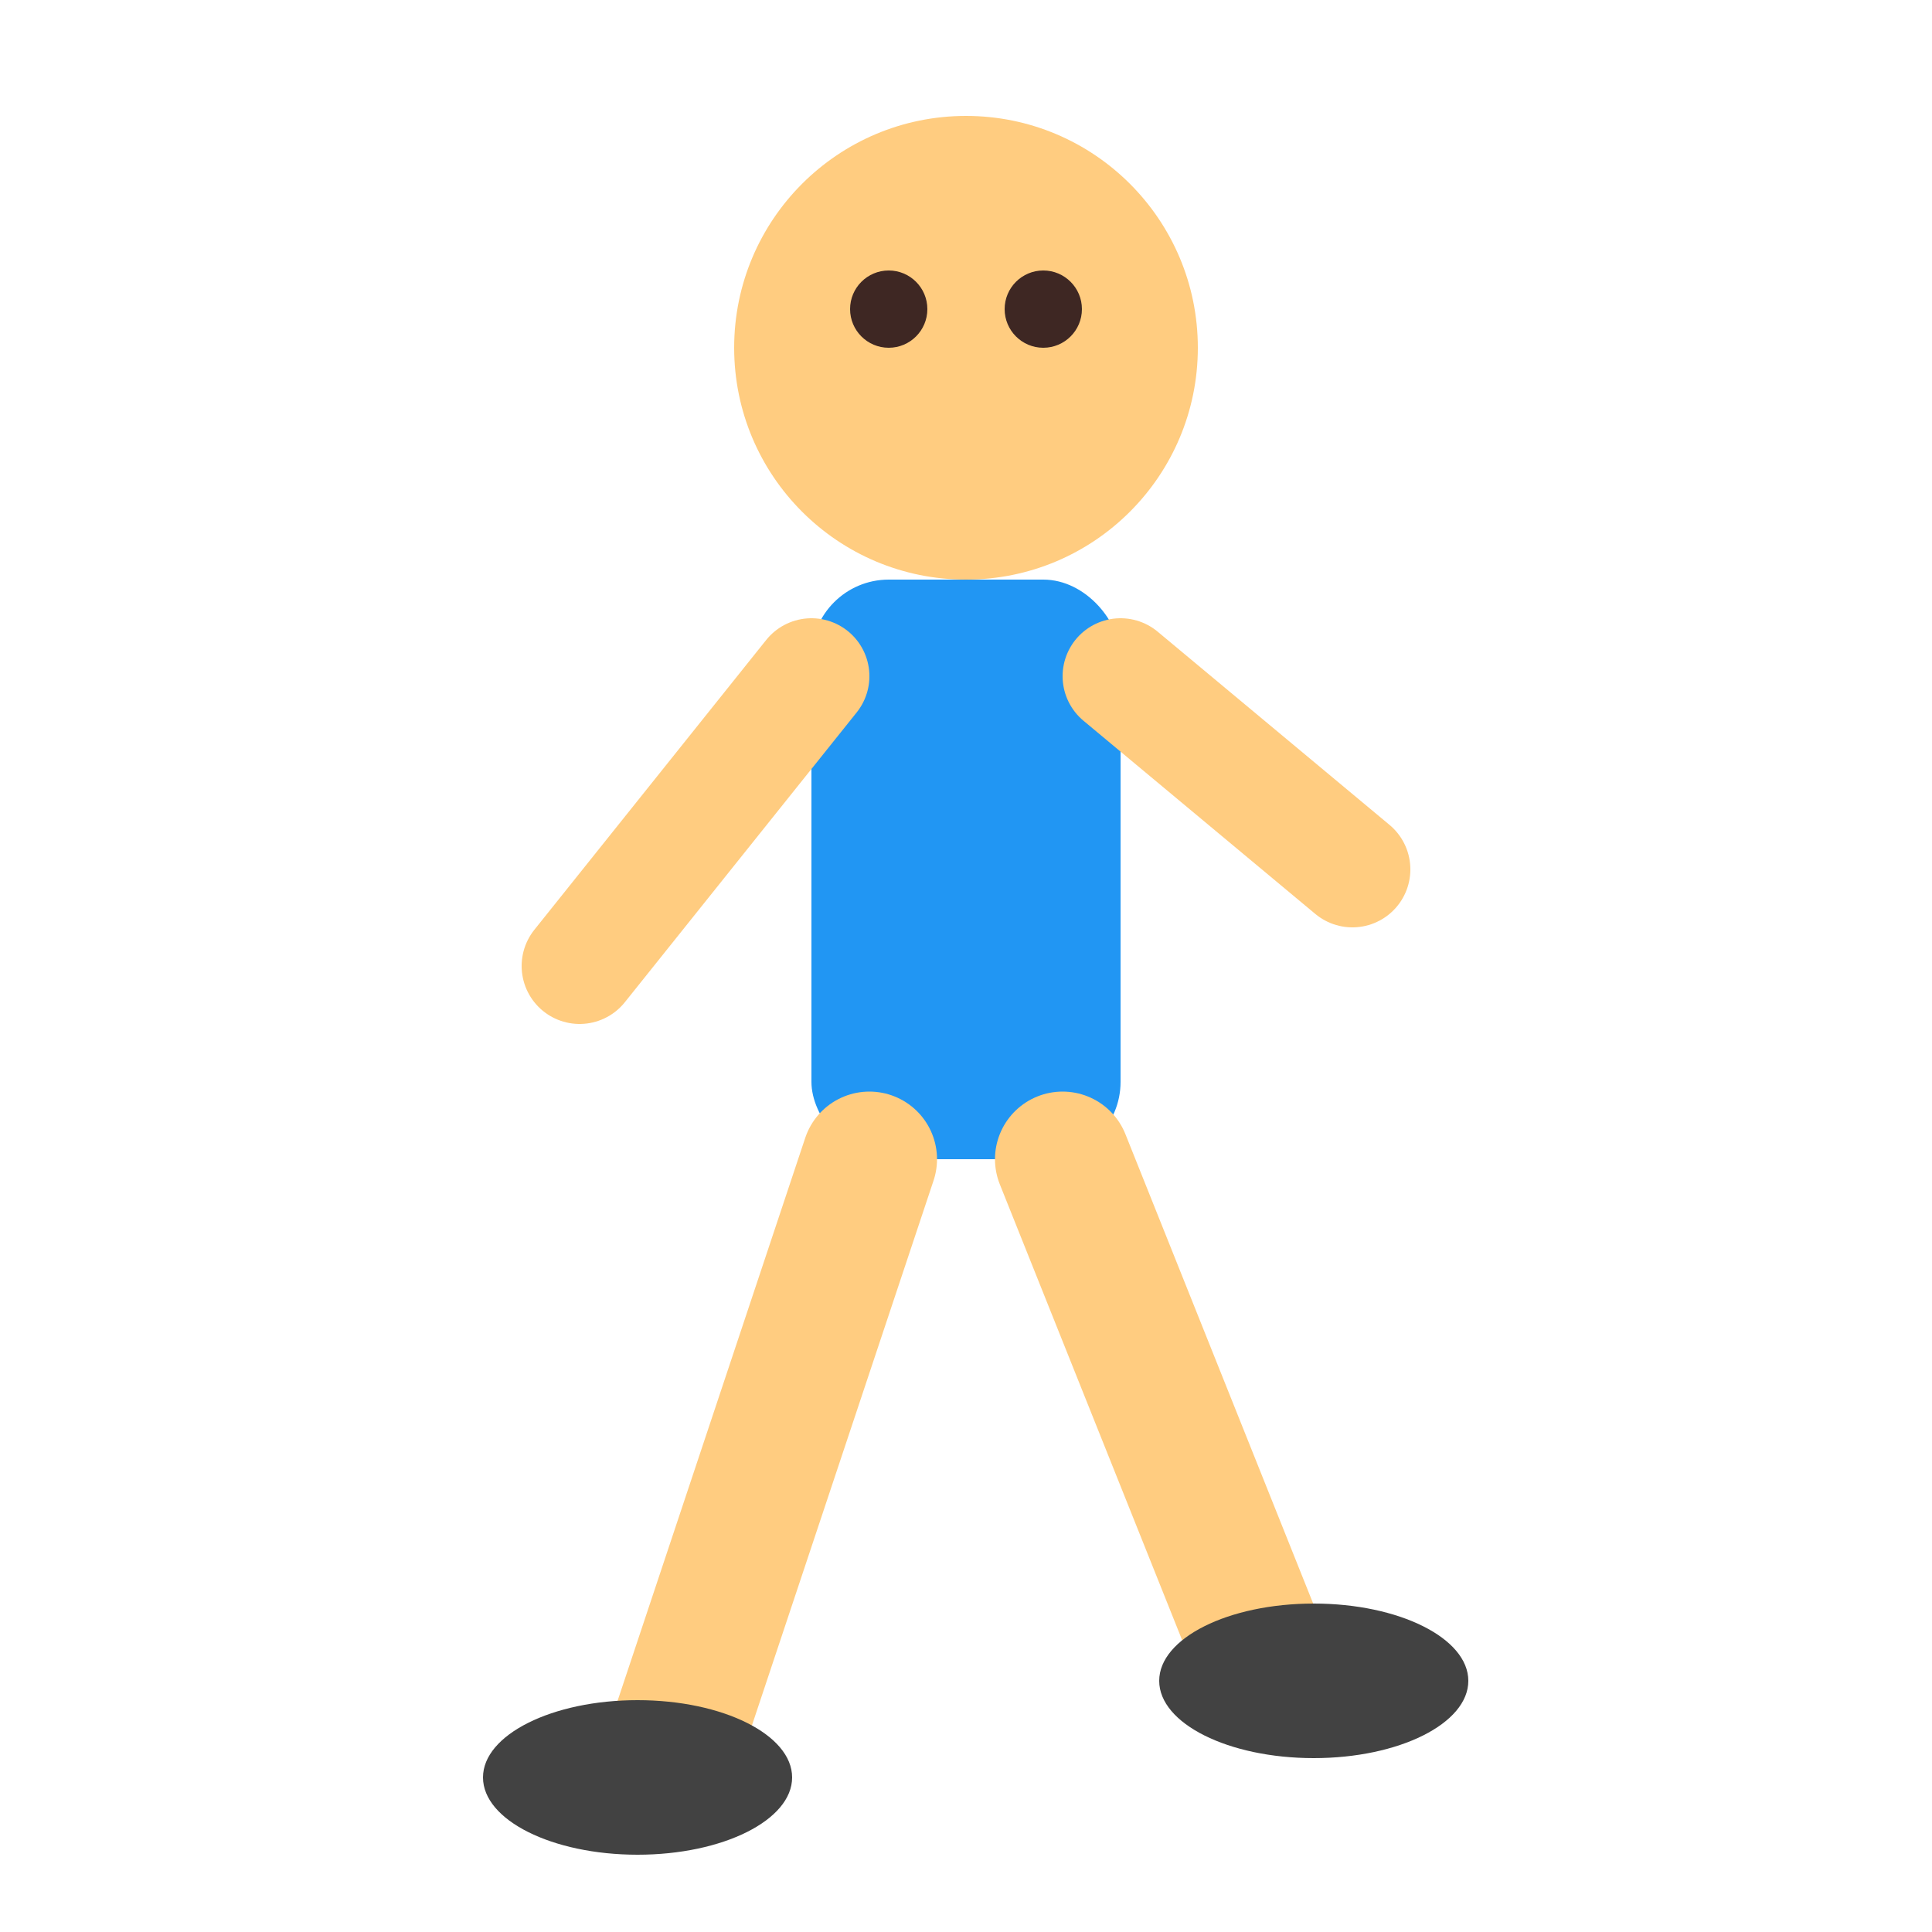 <svg xmlns="http://www.w3.org/2000/svg" viewBox="0 0 100 100">
  <circle cx="50" cy="18" r="12" fill="#ffcc80"/>
  <circle cx="46" cy="16" r="2" fill="#3e2723"/>
  <circle cx="54" cy="16" r="2" fill="#3e2723"/>
  <rect x="42" y="30" width="16" height="30" rx="4" fill="#2196f3"/>
  <path d="M42 35 L30 50" stroke="#ffcc80" stroke-width="6" stroke-linecap="round"/>
  <path d="M58 35 L70 45" stroke="#ffcc80" stroke-width="6" stroke-linecap="round"/>
  <path d="M45 60 L35 90" stroke="#ffcc80" stroke-width="7" stroke-linecap="round"/>
  <path d="M55 60 L65 85" stroke="#ffcc80" stroke-width="7" stroke-linecap="round"/>
  <ellipse cx="33" cy="92" rx="8" ry="4" fill="#424242"/>
  <ellipse cx="68" cy="87" rx="8" ry="4" fill="#424242"/>
</svg>
